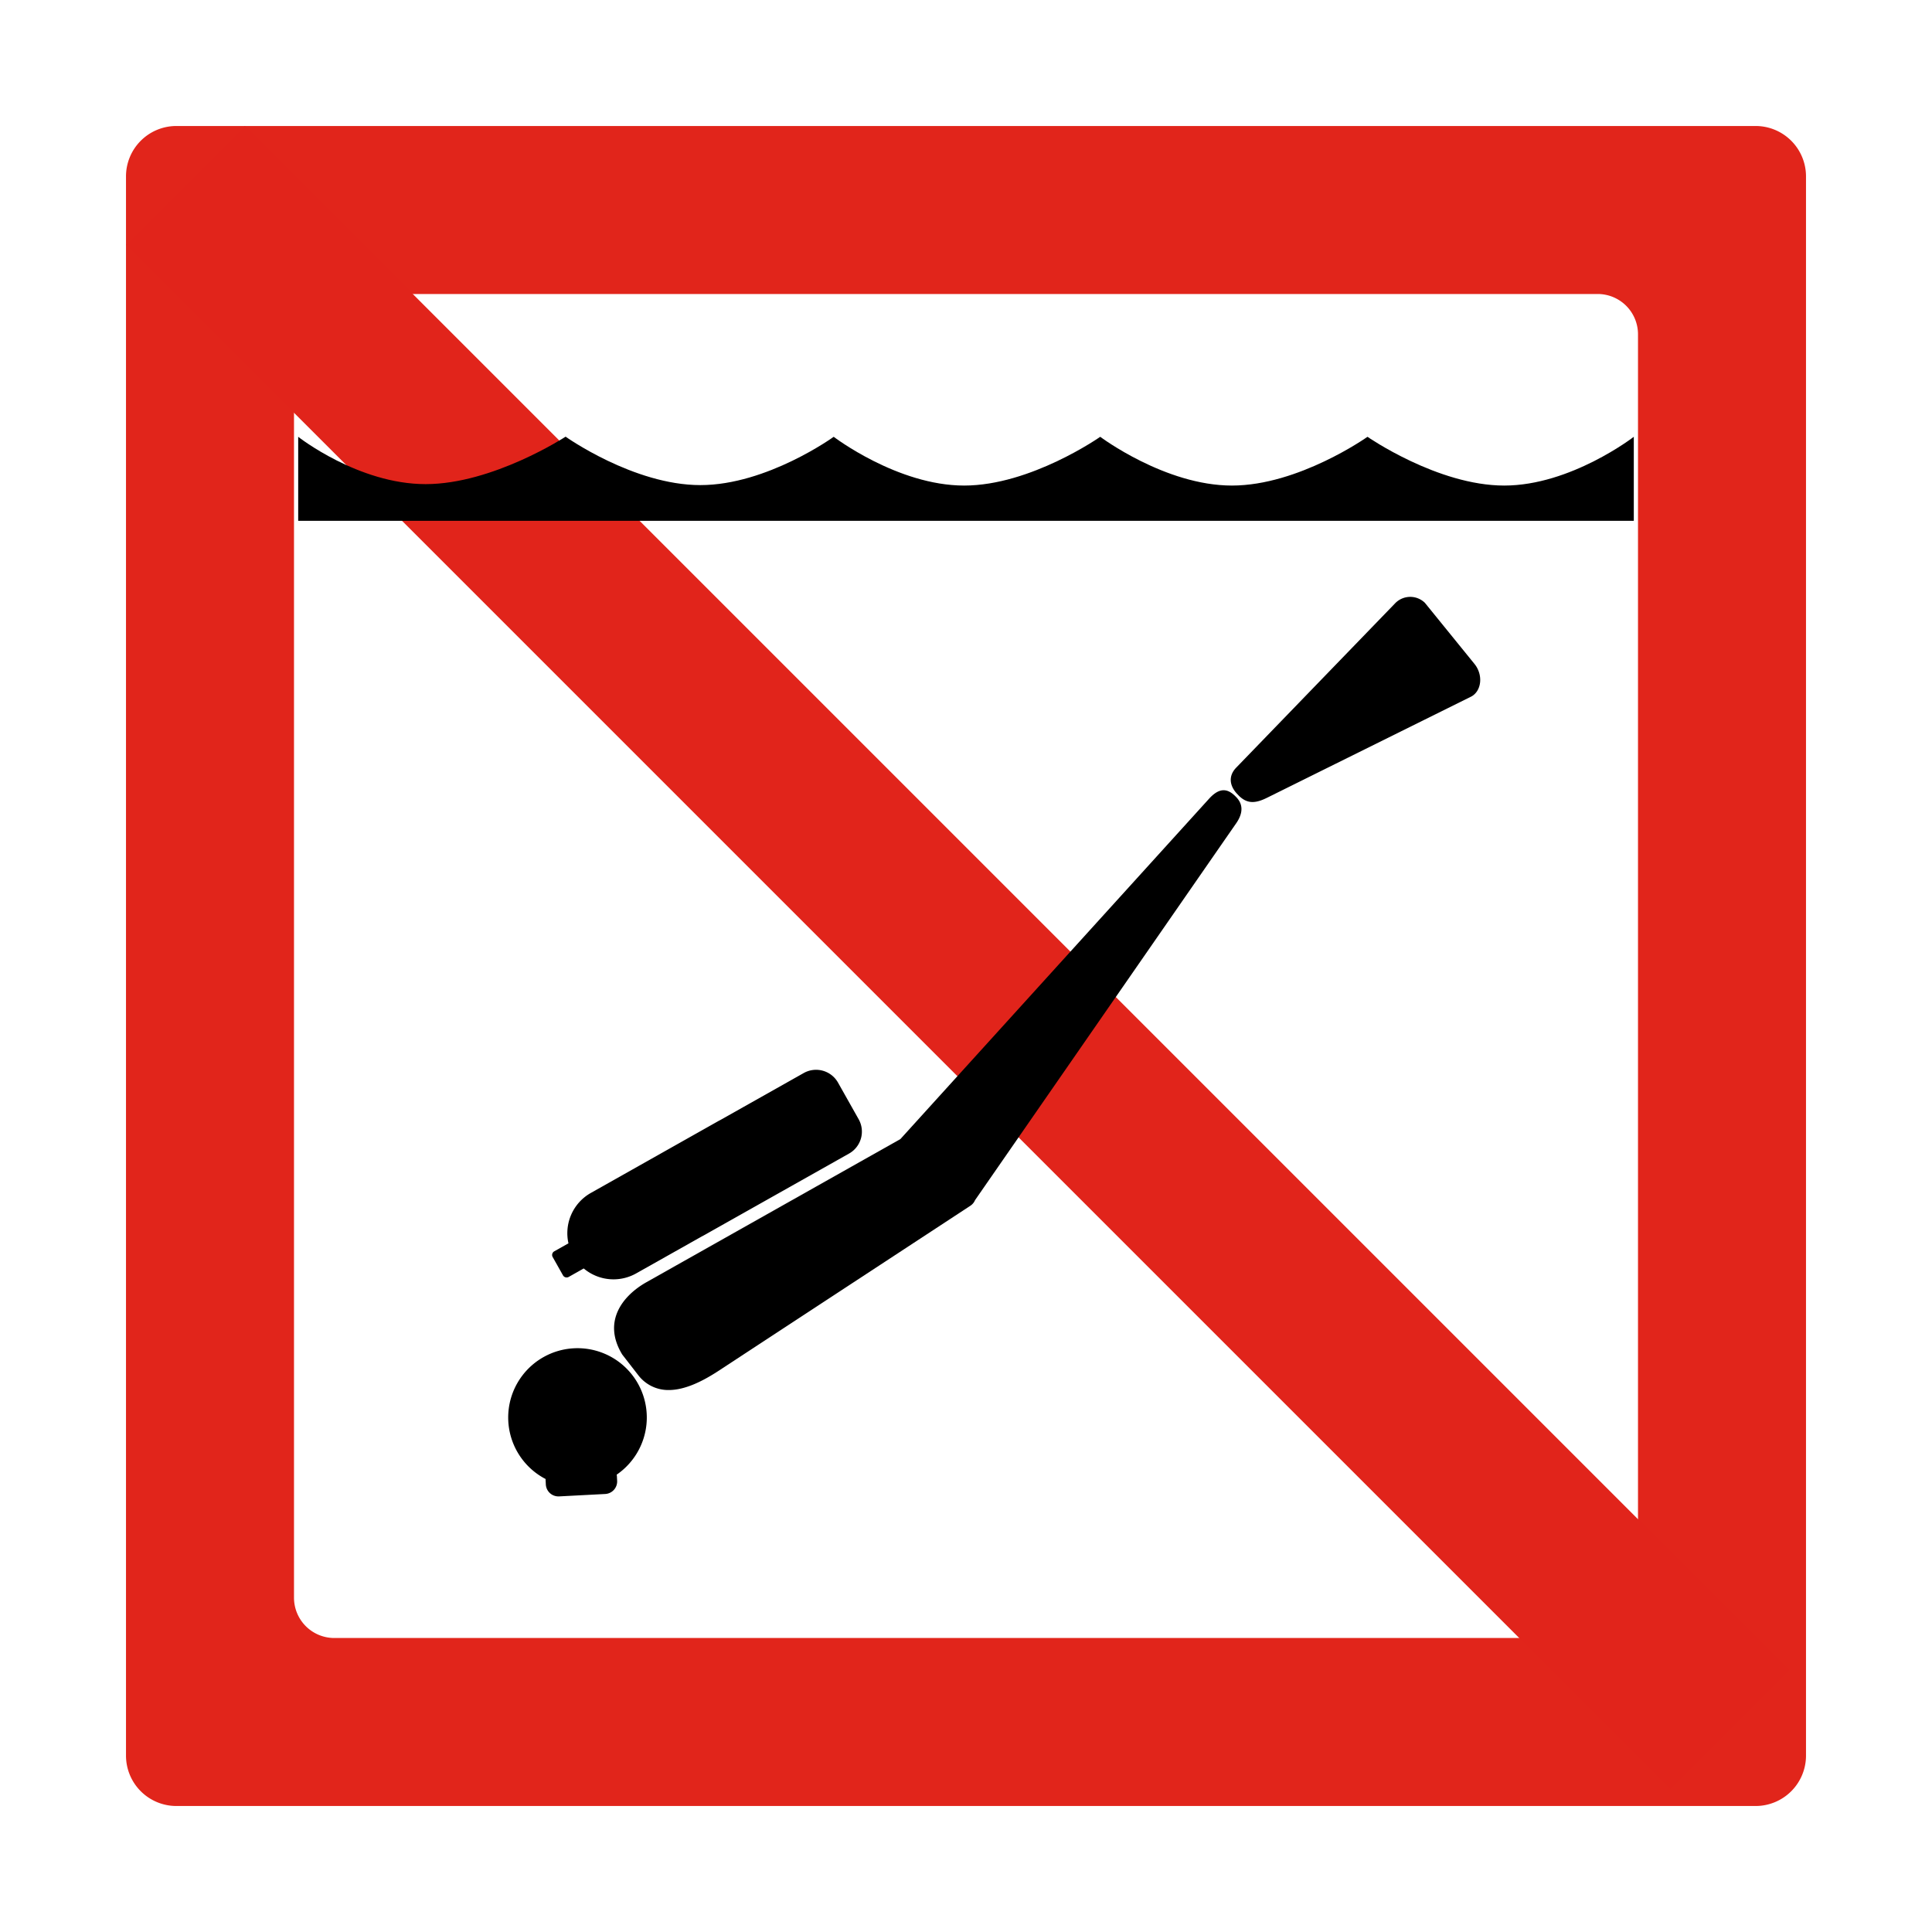 <svg xmlns="http://www.w3.org/2000/svg" xmlns:xlink="http://www.w3.org/1999/xlink" width="460" height="460" viewBox="0 0 460 460">
  <rect x="0" y="0" width="460" height="460" fill="#333333" stroke="none"/>
  <defs>
    <clipPath id="clip-F2">
      <rect width="460" height="460"/>
    </clipPath>
  </defs>
  <g id="F2" clip-path="url(#clip-F2)">
    <rect width="460" height="460" fill="#fff"/>
    <g id="Group_4856" data-name="Group 4856" transform="translate(30 30)">
      <path id="Path_141894" data-name="Path 141894" d="M388,0H12A12,12,0,0,0,0,12V388a12,12,0,0,0,12,12H388a12,12,0,0,0,12-12V12A12,12,0,0,0,388,0ZM360,350.4a9.6,9.6,0,0,1-9.6,9.6H49.6a9.6,9.6,0,0,1-9.6-9.6V49.6A9.6,9.6,0,0,1,49.6,40H350.4a9.6,9.6,0,0,1,9.6,9.6Z" fill="#e1251b"/>
      <rect id="Rectangle_14836" data-name="Rectangle 14836" width="520" height="40" transform="translate(28.284) rotate(45)" fill="#e1241b"/>
      <g id="Group_4836" data-name="Group 4836" transform="translate(-15014 20296)">
        <path id="Path_141896" data-name="Path 141896" d="M0,0S14.325,11.268,30.338,11.268,63.666-.031,63.666-.031,79.883,11.5,95.747,11.5,127.5,0,127.5,0,142.7,11.609,158.56,11.609,190.96,0,190.96,0s15.449,11.609,31.357,11.609S254.593,0,254.593,0,271.3,11.609,287.151,11.609,318,0,318,0V20H0Z" transform="translate(15055 -20222)"/>
        <path id="Union_9" data-name="Union 9" d="M8.96,32.448l-.052-1q-.008-.149,0-.3a16.5,16.5,0,1,1,16.921-1.04,3.026,3.026,0,0,1,.057.446l.052,1A3,3,0,0,1,23.1,34.711l-10.985.575c-.054,0-.107,0-.16,0A3,3,0,0,1,8.96,32.448Z" transform="translate(15105 -20005)"/>
        <path id="Union_8" data-name="Union 8" d="M10.037,143.479,6.181,138.51c-4.747-7.79-.015-13.9,5.618-17.145L72.4,87.211C77.2,81.918,143.331,9,145.887,6.184c2.652-2.926,4.64-2.4,6.594-.272s1.016,4.468-.14,6.129c-1.086,1.558-55.434,80-62.164,89.71a2.987,2.987,0,0,1-1.127,1.342L28.84,142.564c-3.363,2.167-7.593,4.394-11.589,4.394A8.993,8.993,0,0,1,10.037,143.479Z" transform="translate(15125.974 -20141.998)"/>
        <path id="Union_7" data-name="Union 7" d="M7.886,49.472,4.307,51.488a1,1,0,0,1-1.362-.38L.491,46.752A1,1,0,0,1,.871,45.39l3.379-1.9a11,11,0,0,1,5.333-12L39.9,14.4q.246-.138.5-.263l19.86-11.19a6,6,0,0,1,8.173,2.282l4.909,8.712a6,6,0,0,1-2.282,8.173L36.382,41.649q-.186.1-.376.195l-15.624,8.8a11,11,0,0,1-12.5-1.175Z" transform="translate(15115.098 -20073.459)"/>
        <path id="Path_141899" data-name="Path 141899" d="M-3.438-.012,51,0a5,5,0,0,1,5,5L53.761,23.486c-.358,3.427-3.42,5.813-6.1,4.989L-3.4,10.285C-6.389,9.236-7.807,7.914-7.807,5.153l.034-.82C-7.6,1.834-6.2-.012-3.438-.012Z" transform="matrix(0.695, -0.719, 0.719, 0.695, 15280.734, -20145.693)"/>
      </g>
    </g>
  </g>
</svg>

